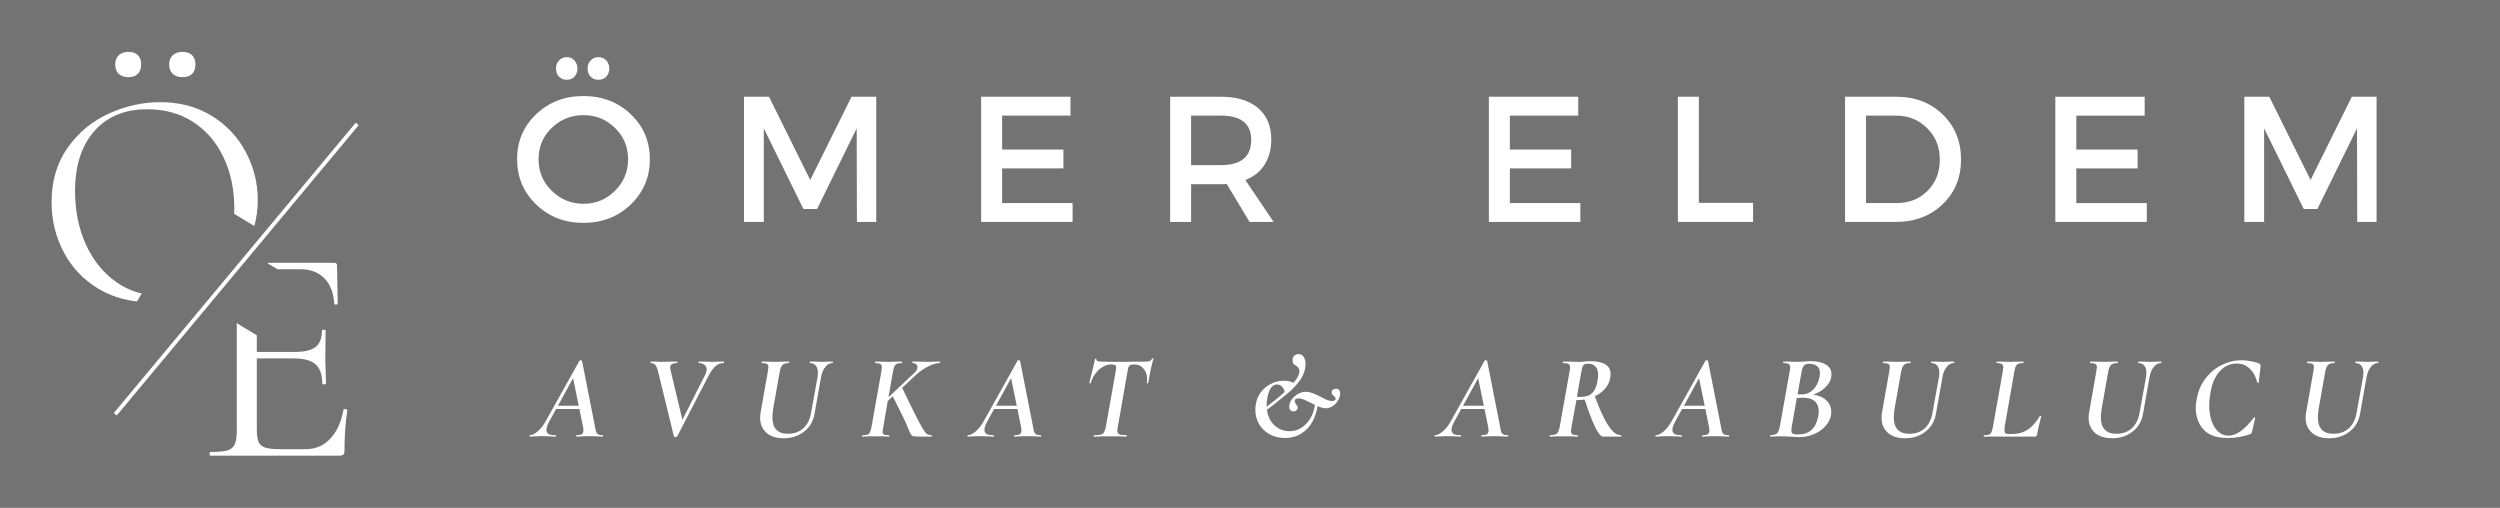 <?xml version="1.0" encoding="UTF-8" standalone="no"?>
<svg
   width="240.75pt"
   height="48.91pt"
   viewBox="0 0 240.75 48.91"
   version="1.1"
   id="svg428"
   sodipodi:docname="omer-eldem-logo.svg"
   inkscape:version="1.2.1 (9c6d41e, 2022-07-14)"
   xmlns:inkscape="http://www.inkscape.org/namespaces/inkscape"
   xmlns:sodipodi="http://sodipodi.sourceforge.net/DTD/sodipodi-0.dtd"
   xmlns:xlink="http://www.w3.org/1999/xlink"
   xmlns="http://www.w3.org/2000/svg"
   xmlns:svg="http://www.w3.org/2000/svg">
  <rect x="0" y="0" width="240.75" height="48.91" fill="#333333" stroke="none"/>
  <sodipodi:namedview
     id="namedview430"
     pagecolor="#ffffff"
     bordercolor="#666666"
     borderopacity="1.0"
     inkscape:showpageshadow="2"
     inkscape:pageopacity="0.0"
     inkscape:pagecheckerboard="0"
     inkscape:deskcolor="#d1d1d1"
     inkscape:document-units="pt"
     showgrid="false"
     inkscape:zoom="2.4973545"
     inkscape:cx="172.38242"
     inkscape:cy="89.694915"
     inkscape:window-width="1229"
     inkscape:window-height="712"
     inkscape:window-x="409"
     inkscape:window-y="143"
     inkscape:window-maximized="0"
     inkscape:current-layer="svg428" />
  <defs
     id="defs278">
    <g
       id="g246">
      <g
         id="glyph-0-0">
        <path
           d="M 0,0 V -8.297 H 5.938 V 0 Z M 2.969,-4.688 4.984,-7.703 H 0.953 Z M 3.328,-4.156 5.344,-1.125 v -6.047 z m -2.375,3.562 h 4.031 L 2.969,-3.609 Z M 0.594,-7.172 V -1.125 l 2.016,-3.031 z m 0,0"
           id="path182" />
      </g>
      <g
         id="glyph-0-1">
        <path
           d="m 3.188,-10.703 c 0.133,-0.145 0.305,-0.219 0.516,-0.219 0.207,0 0.375,0.074 0.5,0.219 0.133,0.137 0.203,0.32 0.203,0.547 0,0.211 -0.07,0.387 -0.203,0.531 -0.125,0.137 -0.293,0.203 -0.5,0.203 -0.211,0 -0.383,-0.066 -0.516,-0.203 -0.137,-0.145 -0.203,-0.32 -0.203,-0.531 0,-0.227 0.066,-0.41 0.203,-0.547 z m 2.094,0 c 0.133,-0.145 0.305,-0.219 0.516,-0.219 0.207,0 0.379,0.074 0.516,0.219 0.133,0.137 0.203,0.32 0.203,0.547 0,0.211 -0.07,0.387 -0.203,0.531 -0.137,0.137 -0.309,0.203 -0.516,0.203 -0.211,0 -0.383,-0.066 -0.516,-0.203 -0.137,-0.145 -0.203,-0.32 -0.203,-0.531 0,-0.227 0.066,-0.41 0.203,-0.547 z m -3.609,3.562 c 0.844,-0.801 1.883,-1.203 3.125,-1.203 1.25,0 2.297,0.402 3.141,1.203 0.844,0.805 1.266,1.797 1.266,2.984 0,1.188 -0.422,2.188 -1.266,3 -0.844,0.812 -1.891,1.219 -3.141,1.219 -1.242,0 -2.281,-0.406 -3.125,-1.219 -0.844,-0.812 -1.266,-1.812 -1.266,-3 0,-1.188 0.422,-2.18 1.266,-2.984 z m 3.141,0.062 c -0.824,0 -1.527,0.281 -2.109,0.844 -0.586,0.562 -0.875,1.258 -0.875,2.078 0,0.824 0.289,1.523 0.875,2.094 C 3.297,-1.488 4,-1.203 4.812,-1.203 c 0.812,0 1.504,-0.285 2.078,-0.859 0.582,-0.57 0.875,-1.27 0.875,-2.094 0,-0.82 -0.293,-1.516 -0.875,-2.078 C 6.316,-6.797 5.625,-7.078 4.812,-7.078 Z m 0,0"
           id="path185" />
      </g>
      <g
         id="glyph-0-2">
        <path
           d="M 9.859,0 H 8.578 L 8.562,-6.203 5.938,-0.859 H 5.031 l -2.625,-5.344 V 0 H 1.094 V -8.297 H 2.75 L 5.484,-2.781 8.219,-8.297 h 1.641 z m 0,0"
           id="path188" />
      </g>
      <g
         id="glyph-0-3">
        <path
           d="m 7.016,-7.047 h -4.531 v 2.25 h 4.062 v 1.25 h -4.062 V -1.25 H 7.156 V 0 h -6.062 v -8.297 h 5.922 z m 0,0"
           id="path191" />
      </g>
      <g
         id="glyph-0-4">
        <path
           d="M 6.359,0 4.844,-2.516 C 4.758,-2.504 4.629,-2.5 4.453,-2.5 H 2.484 V 0 H 1.094 v -8.297 h 3.359 c 1.062,0 1.883,0.25 2.469,0.75 0.582,0.492 0.875,1.184 0.875,2.078 0,0.668 -0.152,1.23 -0.453,1.688 -0.293,0.461 -0.715,0.793 -1.266,1 L 7.953,0 Z m -3.875,-3.766 h 1.969 c 1.344,0 2.016,-0.555 2.016,-1.672 0,-1.07 -0.672,-1.609 -2.016,-1.609 h -1.969 z m 0,0"
           id="path194" />
      </g>
      <g
         id="glyph-0-5">
        <path
           d="m 2.484,-1.266 h 3.594 V 0 H 1.094 v -8.297 h 1.391 z m 0,0"
           id="path197" />
      </g>
      <g
         id="glyph-0-6">
        <path
           d="M 1.094,-8.297 H 4.5 c 1.238,0 2.258,0.391 3.062,1.172 0.812,0.781 1.219,1.777 1.219,2.984 0,1.199 -0.406,2.188 -1.219,2.969 C 6.75,-0.391 5.711,0 4.453,0 H 1.094 Z m 1.391,1.25 V -1.25 H 4.531 c 0.812,0 1.488,-0.27 2.031,-0.812 C 7.102,-2.602 7.375,-3.289 7.375,-4.125 7.375,-4.969 7.094,-5.664 6.531,-6.219 5.977,-6.77 5.289,-7.047 4.469,-7.047 Z m 0,0"
           id="path200" />
      </g>
      <g
         id="glyph-1-0">
        <path
           d="m 5.672,16.609 v -60.406 h 19.156 v 60.406 z m 4.469,-54.422 h 3.938 v 2.297 H 10.094 v 1.938 h 10.016 v -1.938 H 16.125 V -37.812 h 3.984 V -39.75 h -9.969 z m -0.047,12.078 h 10.016 V -27.781 H 16.125 v -4.172 h -6.031 z m 1.984,-2.047 v -2.125 h 2 v 2.125 z m -1.984,5.734 H 14.078 V -19.875 h -3.984 v 2.062 H 16.125 v -4.234 h 3.984 v -2 H 10.094 Z m 8.094,5.562 h -8.094 V -14.438 H 20.109 v -5.984 H 18.188 Z m -4.109,6.812 H 16.125 v -1.438 h 2.062 v 2.891 h -6.109 v -4.828 H 10.094 v 6.828 h 10.016 v -6.828 h -6.031 z M 10.094,4.234 H 20.109 V -2.594 H 10.094 Z m 1.984,-2 v -2.906 H 18.188 v 2.906 z m -1.984,5.375 h 4.219 l -4.219,2.844 V 12.438 h 10.016 v -1.984 h -6.094 L 18.188,7.609 h 1.922 V 5.562 H 10.094 Z m 0,0"
           id="path203" />
      </g>
      <g
         id="glyph-1-1">
        <path
           d="m 18,-43.312 c -0.805,0 -1.438,-0.219 -1.906,-0.656 -0.461,-0.445 -0.688,-1.051 -0.688,-1.812 0,-0.77 0.227,-1.375 0.688,-1.812 0.469,-0.445 1.102,-0.672 1.906,-0.672 0.801,0 1.414,0.215 1.844,0.641 0.426,0.418 0.641,1.031 0.641,1.844 0,0.762 -0.215,1.367 -0.641,1.812 -0.43,0.438 -1.043,0.656 -1.844,0.656 z m 10.578,0 c -0.812,0 -1.453,-0.219 -1.922,-0.656 -0.461,-0.445 -0.688,-1.051 -0.688,-1.812 0,-0.77 0.227,-1.375 0.688,-1.812 0.469,-0.445 1.109,-0.672 1.922,-0.672 0.801,0 1.422,0.215 1.859,0.641 0.445,0.418 0.672,1.031 0.672,1.844 0,0.805 -0.227,1.418 -0.672,1.844 -0.438,0.418 -1.059,0.625 -1.859,0.625 z m -6.469,44.031 c -3.75,0 -7.086,-0.875 -10,-2.625 -2.918,-1.75 -5.172,-4.125 -6.766,-7.125 -1.594,-3 -2.391,-6.27 -2.391,-9.812 0,-4.145 1.047,-7.695 3.141,-10.656 2.094,-2.969 4.781,-5.195 8.062,-6.688 3.289,-1.488 6.645,-2.234 10.062,-2.234 3.832,0 7.195,0.898 10.094,2.688 2.895,1.793 5.117,4.164 6.672,7.109 1.551,2.938 2.328,6.059 2.328,9.359 0,3.668 -0.969,7.031 -2.906,10.094 -1.93,3.055 -4.516,5.465 -7.766,7.234 -3.242,1.773 -6.75,2.656 -10.531,2.656 z m 2.109,-1.266 c 2.738,0 5.207,-0.66 7.406,-1.984 2.195,-1.332 3.926,-3.285 5.188,-5.859 1.27,-2.582 1.906,-5.645 1.906,-9.188 0,-3.781 -0.711,-7.141 -2.125,-10.078 -1.406,-2.945 -3.387,-5.242 -5.938,-6.891 -2.555,-1.656 -5.543,-2.484 -8.969,-2.484 -4.43,0 -7.891,1.434 -10.391,4.297 -2.5,2.855 -3.75,6.777 -3.75,11.766 0,3.793 0.703,7.25 2.109,10.375 1.414,3.117 3.391,5.57 5.922,7.359 2.539,1.793 5.422,2.688 8.641,2.688 z m 0,0"
           id="path206" />
      </g>
      <g
         id="glyph-1-2">
        <path
           d="m 28.688,-9 c 0,-0.082 0.082,-0.125 0.25,-0.125 0.113,0 0.223,0.023 0.328,0.062 0.102,0.043 0.156,0.105 0.156,0.188 -0.367,2.531 -0.547,5.188 -0.547,7.969 0,0.324 -0.074,0.559 -0.219,0.703 C 28.52,-0.066 28.27,0 27.906,0 H 2.594 C 2.52,0 2.484,-0.117 2.484,-0.359 c 0,-0.238 0.035,-0.359 0.109,-0.359 1.531,0 2.645,-0.098 3.344,-0.297 0.707,-0.207 1.191,-0.602 1.453,-1.188 0.27,-0.582 0.406,-1.477 0.406,-2.688 v -27.969 c 0,-1.207 -0.137,-2.094 -0.406,-2.656 -0.262,-0.562 -0.746,-0.953 -1.453,-1.172 -0.699,-0.227 -1.812,-0.344 -3.344,-0.344 -0.074,0 -0.109,-0.117 -0.109,-0.359 0,-0.238 0.035,-0.359 0.109,-0.359 H 26.875 c 0.363,0 0.547,0.184 0.547,0.547 l 0.125,7.422 c 0,0.125 -0.105,0.199 -0.312,0.219 -0.199,0.023 -0.32,-0.031 -0.359,-0.156 -0.117,-2.133 -0.758,-3.797 -1.922,-4.984 -1.168,-1.188 -2.719,-1.781 -4.656,-1.781 h -3.688 c -1.406,0 -2.445,0.109 -3.109,0.328 -0.668,0.219 -1.133,0.605 -1.391,1.156 -0.262,0.543 -0.391,1.355 -0.391,2.438 v 12.266 h 7.375 c 1.926,0 3.301,-0.32 4.125,-0.969 0.832,-0.645 1.25,-1.734 1.25,-3.266 0,-0.07 0.117,-0.109 0.359,-0.109 0.238,0 0.359,0.039 0.359,0.109 L 25.125,-19.625 c 0,1.168 0.02,2.055 0.062,2.656 l 0.062,2.891 c 0,0.086 -0.121,0.125 -0.359,0.125 -0.242,0 -0.359,-0.039 -0.359,-0.125 0,-1.77 -0.438,-3.035 -1.312,-3.797 -0.867,-0.77 -2.305,-1.156 -4.312,-1.156 h -7.188 v 13.891 c 0,1.137 0.117,1.965 0.359,2.484 0.238,0.523 0.68,0.887 1.328,1.094 0.645,0.199 1.656,0.297 3.031,0.297 h 4.828 c 1.926,0 3.535,-0.68 4.828,-2.047 C 27.383,-4.688 28.25,-6.582 28.688,-9 Z m 0,0"
           id="path209" />
      </g>
      <g
         id="glyph-2-0">
        <path
           d="m 0.016,2.188 1.406,-7.953 H 3.688 L 2.281,2.188 Z m 1.688,-6.609 h 1.188 l 0.047,-0.25 H 2.469 l 0.047,-0.312 H 3 l 0.031,-0.25 H 1.859 l -0.047,0.25 h 0.453 l -0.031,0.312 H 1.75 Z m -0.172,1.031 h 1.188 L 2.766,-3.656 H 2.281 L 2.375,-4.203 H 1.656 Z M 1.812,-3.656 1.859,-3.938 H 2.094 l -0.062,0.281 z m -0.469,1.312 h 0.703 l 0.094,-0.562 H 2.625 l 0.047,-0.266 h -1.188 L 1.438,-2.906 h 0.469 l -0.047,0.297 h -0.469 z m -0.078,0.438 h 1.188 l 0.125,-0.781 h -0.219 l -0.094,0.516 H 1.312 Z m -0.188,1.094 h 1.188 l 0.156,-0.906 H 1.703 L 1.625,-1.266 H 1.859 L 1.906,-1.469 h 0.234 l -0.062,0.391 H 1.359 L 1.469,-1.719 h -0.25 z m -0.25,1.375 h 1.188 l 0.156,-0.906 h -1.188 z m 0.281,-0.266 0.062,-0.391 H 1.906 L 1.828,0.297 Z m -0.469,1.344 h 1.188 L 1.875,1.375 H 1.141 L 1.703,1 H 1.938 L 1.984,0.734 h -1.188 L 0.75,1 h 0.5 L 0.688,1.375 Z m 0,0"
           id="path212" />
      </g>
      <g
         id="glyph-2-1">
        <path
           d="m 4.562,-0.094 c 0.02,0 0.031,0.016 0.031,0.047 C 4.594,-0.016 4.582,0 4.562,0 4.477,0 4.344,-0.004 4.156,-0.016 3.957,-0.023 3.797,-0.031 3.672,-0.031 3.555,-0.031 3.406,-0.023 3.219,-0.016 3.039,-0.004 2.91,0 2.828,0 2.805,0 2.797,-0.016 2.797,-0.047 c 0,-0.031 0.008,-0.047 0.031,-0.047 0.156,0 0.27,-0.02 0.344,-0.062 0.07,-0.051 0.109,-0.133 0.109,-0.25 C 3.281,-0.5 3.27,-0.586 3.25,-0.672 L 3.016,-1.828 H 1.469 l -0.438,0.797 c -0.137,0.25 -0.203,0.445 -0.203,0.578 0,0.125 0.047,0.219 0.141,0.281 0.102,0.055 0.258,0.078 0.469,0.078 0.02,0 0.031,0.016 0.031,0.047 C 1.469,-0.016 1.457,0 1.438,0 1.363,0 1.227,-0.004 1.031,-0.016 c -0.25,-0.008 -0.438,-0.016 -0.562,-0.016 -0.117,0 -0.246,0.008 -0.391,0.016 C -0.078,-0.004 -0.191,0 -0.266,0 c -0.02,0 -0.031,-0.016 -0.031,-0.047 0,-0.031 0.012,-0.047 0.031,-0.047 0.148,0 0.316,-0.082 0.516,-0.25 0.207,-0.176 0.395,-0.422 0.562,-0.734 l 2.219,-3.969 C 3.039,-5.055 3.066,-5.062 3.109,-5.062 c 0.008,0 0.02,0.008 0.031,0.016 0.02,0 0.035,0.008 0.047,0.016 l 0.859,4.359 c 0.031,0.18 0.055,0.305 0.078,0.375 0.031,0.062 0.078,0.117 0.141,0.156 0.062,0.031 0.16,0.047 0.297,0.047 z M 1.594,-2.047 h 1.375 L 2.594,-3.875 Z m 0,0"
           id="path215" />
      </g>
      <g
         id="glyph-2-2">
        <path
           d="m 5.375,-4.969 c 0.02,0 0.031,0.016 0.031,0.047 0,0.031 -0.012,0.047 -0.031,0.047 -0.188,0 -0.355,0.059 -0.5,0.172 C 4.727,-4.598 4.562,-4.375 4.375,-4.031 L 2.297,-0.016 C 2.273,0.016 2.238,0.031 2.188,0.031 2.125,0.031 2.086,0.016 2.078,-0.016 L 1.031,-4.312 C 0.977,-4.52 0.914,-4.664 0.844,-4.75 0.781,-4.832 0.68,-4.875 0.547,-4.875 c -0.012,0 -0.016,-0.016 -0.016,-0.047 0,-0.031 0.004,-0.047 0.016,-0.047 H 0.938 c 0.164,0.012 0.285,0.016 0.359,0.016 0.188,0 0.398,-0.004 0.641,-0.016 h 0.359 c 0.008,0 0.016,0.016 0.016,0.047 0,0.031 -0.008,0.047 -0.016,0.047 -0.156,0 -0.277,0.027 -0.359,0.078 -0.074,0.043 -0.109,0.121 -0.109,0.234 0,0.055 0.008,0.109 0.031,0.172 l 0.781,3.281 1.484,-2.938 c 0.082,-0.156 0.125,-0.289 0.125,-0.406 0,-0.133 -0.055,-0.238 -0.156,-0.312 C 4,-4.836 3.875,-4.875 3.719,-4.875 c -0.012,0 -0.016,-0.016 -0.016,-0.047 0,-0.031 0.004,-0.047 0.016,-0.047 h 0.375 c 0.195,0.012 0.391,0.016 0.578,0.016 0.094,0 0.211,-0.004 0.359,-0.016 z m 0,0"
           id="path218" />
      </g>
      <g
         id="glyph-2-3">
        <path
           d="M 4.453,-3.984 C 4.461,-4.078 4.469,-4.164 4.469,-4.25 4.469,-4.445 4.422,-4.598 4.328,-4.703 4.242,-4.816 4.113,-4.875 3.938,-4.875 c -0.012,0 -0.016,-0.016 -0.016,-0.047 0,-0.031 0.004,-0.047 0.016,-0.047 h 0.359 c 0.176,0.012 0.316,0.016 0.422,0.016 0.113,0 0.254,-0.004 0.422,-0.016 H 5.438 c 0.02,0 0.031,0.016 0.031,0.047 0,0.031 -0.012,0.047 -0.031,0.047 -0.188,0 -0.352,0.09 -0.484,0.266 -0.137,0.168 -0.23,0.398 -0.281,0.688 L 4.25,-1.531 c -0.086,0.512 -0.32,0.914 -0.703,1.203 -0.375,0.293 -0.824,0.438 -1.344,0.438 -0.48,0 -0.859,-0.117 -1.141,-0.359 -0.281,-0.25 -0.422,-0.582 -0.422,-1 0,-0.125 0.008,-0.238 0.031,-0.344 l 0.484,-2.75 C 1.176,-4.488 1.188,-4.578 1.188,-4.609 1.188,-4.711 1.156,-4.781 1.094,-4.812 1.031,-4.852 0.914,-4.875 0.75,-4.875 c -0.012,0 -0.016,-0.016 -0.016,-0.047 0,-0.031 0.004,-0.047 0.016,-0.047 h 0.391 c 0.207,0.012 0.375,0.016 0.5,0.016 0.156,0 0.348,-0.004 0.578,-0.016 H 2.562 c 0.008,0 0.016,0.016 0.016,0.047 0,0.031 -0.008,0.047 -0.016,0.047 -0.211,0 -0.355,0.043 -0.438,0.125 -0.086,0.086 -0.148,0.242 -0.188,0.469 L 1.5,-1.828 c -0.031,0.199 -0.047,0.383 -0.047,0.547 0,0.375 0.086,0.652 0.266,0.828 0.176,0.18 0.43,0.266 0.766,0.266 0.406,0 0.742,-0.117 1.016,-0.359 0.27,-0.25 0.441,-0.594 0.516,-1.031 z m 0,0"
           id="path221" />
      </g>
      <g
         id="glyph-2-4">
        <path
           d="M 5.234,-4.969 C 5.242,-4.969 5.25,-4.953 5.25,-4.922 5.25,-4.891 5.242,-4.875 5.234,-4.875 5.023,-4.875 4.781,-4.805 4.5,-4.672 4.219,-4.535 3.945,-4.352 3.688,-4.125 L 2.734,-3.234 3.469,-1.719 c 0.27,0.531 0.461,0.902 0.578,1.109 0.125,0.211 0.227,0.352 0.312,0.422 0.082,0.062 0.191,0.094 0.328,0.094 0.008,0 0.016,0.016 0.016,0.047 C 4.703,-0.016 4.695,0 4.688,0 h -0.75 C 3.656,0 3.477,-0.016 3.406,-0.047 c -0.062,-0.031 -0.152,-0.188 -0.266,-0.469 -0.105,-0.281 -0.215,-0.531 -0.328,-0.75 l -0.703,-1.406 -0.328,0.312 -0.297,1.719 C 1.453,-0.453 1.438,-0.344 1.438,-0.312 c 0,0.086 0.023,0.141 0.078,0.172 0.062,0.031 0.18,0.047 0.359,0.047 0.008,0 0.016,0.016 0.016,0.047 C 1.891,-0.016 1.883,0 1.875,0 1.707,0 1.586,-0.004 1.516,-0.016 H 0.469 C 0.375,-0.004 0.254,0 0.109,0 0.086,0 0.078,-0.016 0.078,-0.047 c 0,-0.031 0.008,-0.047 0.031,-0.047 0.145,0 0.254,-0.008 0.328,-0.031 0.07,-0.031 0.125,-0.082 0.156,-0.156 0.039,-0.07 0.078,-0.191 0.109,-0.359 l 0.656,-3.688 c 0.02,-0.133 0.031,-0.223 0.031,-0.266 0,-0.102 -0.039,-0.176 -0.109,-0.219 C 1.219,-4.852 1.109,-4.875 0.953,-4.875 0.941,-4.875 0.938,-4.891 0.938,-4.922 c 0,-0.031 0.004,-0.047 0.016,-0.047 H 1.312 c 0.207,0.012 0.379,0.016 0.516,0.016 0.125,0 0.297,-0.004 0.516,-0.016 h 0.375 c 0.008,0 0.016,0.016 0.016,0.047 0,0.031 -0.008,0.047 -0.016,0.047 -0.148,0 -0.258,0.016 -0.328,0.047 C 2.316,-4.797 2.258,-4.738 2.219,-4.656 2.188,-4.582 2.156,-4.469 2.125,-4.312 l -0.297,1.703 1.656,-1.562 C 3.578,-4.242 3.645,-4.316 3.688,-4.391 3.727,-4.473 3.75,-4.551 3.75,-4.625 3.75,-4.695 3.719,-4.754 3.656,-4.797 3.602,-4.848 3.523,-4.875 3.422,-4.875 c -0.012,0 -0.016,-0.016 -0.016,-0.047 0,-0.031 0.004,-0.047 0.016,-0.047 H 3.812 c 0.27,0.012 0.484,0.016 0.641,0.016 0.156,0 0.328,-0.004 0.516,-0.016 z m 0,0"
           id="path224" />
      </g>
      <g
         id="glyph-2-5">
        <path
           d="M 0.906,0 C 0.883,0 0.875,-0.016 0.875,-0.047 c 0,-0.031 0.008,-0.047 0.031,-0.047 0.188,0 0.328,-0.008 0.422,-0.031 0.102,-0.031 0.176,-0.082 0.219,-0.156 0.051,-0.082 0.094,-0.203 0.125,-0.359 l 0.656,-3.688 c 0.02,-0.125 0.031,-0.203 0.031,-0.234 0,-0.082 -0.023,-0.141 -0.062,-0.172 C 2.254,-4.766 2.18,-4.781 2.078,-4.781 h -0.094 c -0.168,0 -0.344,0.059 -0.531,0.172 -0.18,0.105 -0.34,0.258 -0.484,0.453 -0.137,0.188 -0.234,0.391 -0.297,0.609 -0.012,0.023 -0.031,0.027 -0.062,0.016 -0.023,-0.008 -0.031,-0.02 -0.031,-0.031 0.039,-0.156 0.102,-0.41 0.188,-0.766 0.094,-0.352 0.156,-0.625 0.188,-0.812 0.008,-0.02 0.031,-0.023 0.062,-0.016 0.031,0 0.039,0.008 0.031,0.016 -0.012,0.117 0.094,0.172 0.312,0.172 0.395,0.012 0.879,0.016 1.453,0.016 0.27,0 0.57,-0.004 0.906,-0.016 h 0.5 C 4.375,-4.969 4.488,-4.977 4.562,-5 4.645,-5.031 4.703,-5.086 4.734,-5.172 4.742,-5.18 4.758,-5.188 4.781,-5.188 c 0.031,0 0.047,0.012 0.047,0.031 -0.055,0.168 -0.121,0.445 -0.203,0.828 -0.074,0.375 -0.121,0.633 -0.141,0.766 0,0.023 -0.023,0.031 -0.062,0.031 -0.031,-0.008 -0.043,-0.023 -0.031,-0.047 0.008,-0.082 0.016,-0.164 0.016,-0.25 C 4.406,-4.098 4.328,-4.32 4.172,-4.5 4.023,-4.688 3.832,-4.781 3.594,-4.781 H 3.5 c -0.137,0 -0.23,0.031 -0.281,0.094 -0.043,0.055 -0.078,0.18 -0.109,0.375 L 2.469,-0.641 c -0.023,0.125 -0.031,0.211 -0.031,0.25 0,0.117 0.039,0.195 0.125,0.234 0.094,0.043 0.254,0.062 0.484,0.062 0.008,0 0.016,0.016 0.016,0.047 C 3.062,-0.016 3.055,0 3.047,0 2.867,0 2.723,-0.004 2.609,-0.016 h -1.25 C 1.242,-0.004 1.094,0 0.906,0 Z m 0,0"
           id="path227" />
      </g>
      <g
         id="glyph-2-6" />
      <g
         id="glyph-2-7">
        <path
           d="m 5.906,-3.172 c 0.176,0 0.266,0.105 0.266,0.312 0,0.148 -0.047,0.297 -0.141,0.453 C 5.945,-2.25 5.828,-2.117 5.672,-2.016 5.523,-1.922 5.367,-1.875 5.203,-1.875 c -0.125,0 -0.305,-0.047 -0.531,-0.141 -0.117,0.68 -0.367,1.199 -0.75,1.562 -0.387,0.367 -0.855,0.547 -1.406,0.547 -0.387,0 -0.73,-0.086 -1.031,-0.25 C 1.18,-0.332 0.945,-0.562 0.781,-0.844 0.625,-1.133 0.547,-1.453 0.547,-1.797 0.547,-1.93 0.562,-2.07 0.594,-2.219 0.645,-2.5 0.758,-2.75 0.938,-2.969 1.113,-3.195 1.332,-3.375 1.594,-3.5 c 0.258,-0.133 0.535,-0.203 0.828,-0.203 0.258,0 0.477,0.047 0.656,0.141 0.258,-0.301 0.391,-0.555 0.391,-0.766 0,-0.102 -0.023,-0.176 -0.062,-0.219 C 3.375,-4.598 3.32,-4.648 3.25,-4.703 3.164,-4.742 3.102,-4.789 3.062,-4.844 3.031,-4.895 3.016,-4.969 3.016,-5.062 c 0,-0.125 0.035,-0.223 0.109,-0.297 0.07,-0.07 0.164,-0.109 0.281,-0.109 0.156,0 0.27,0.062 0.344,0.188 0.082,0.117 0.125,0.273 0.125,0.469 0,0.336 -0.102,0.656 -0.297,0.969 C 3.379,-3.539 3.133,-3.258 2.844,-3 c -0.293,0.25 -0.688,0.574 -1.188,0.969 l -0.344,0.25 c 0.062,0.438 0.234,0.789 0.516,1.047 0.281,0.25 0.609,0.375 0.984,0.375 0.27,0 0.52,-0.066 0.75,-0.203 C 3.801,-0.707 4.004,-0.91 4.172,-1.172 4.336,-1.43 4.445,-1.738 4.5,-2.094 4.477,-2.102 4.41,-2.141 4.297,-2.203 4.066,-2.316 3.891,-2.398 3.766,-2.453 3.648,-2.504 3.531,-2.531 3.406,-2.531 c -0.086,0 -0.148,0.016 -0.188,0.047 -0.043,0.031 -0.062,0.074 -0.062,0.125 0,0.062 0.031,0.137 0.094,0.219 0.07,0.086 0.109,0.156 0.109,0.219 0,0.062 -0.027,0.121 -0.078,0.172 C 3.238,-1.695 3.172,-1.672 3.078,-1.672 3.004,-1.672 2.938,-1.695 2.875,-1.75 2.82,-1.801 2.797,-1.879 2.797,-1.984 c 0,-0.156 0.051,-0.312 0.156,-0.469 0.113,-0.156 0.254,-0.281 0.422,-0.375 0.176,-0.094 0.348,-0.141 0.516,-0.141 0.145,0 0.285,0.027 0.422,0.078 0.145,0.055 0.332,0.137 0.562,0.25 0.176,0.094 0.32,0.168 0.438,0.219 0.113,0.043 0.219,0.062 0.312,0.062 0.07,0 0.129,-0.008 0.172,-0.031 0.051,-0.031 0.078,-0.07 0.078,-0.125 0,-0.031 -0.039,-0.082 -0.109,-0.156 -0.055,-0.051 -0.094,-0.094 -0.125,-0.125 -0.023,-0.039 -0.031,-0.086 -0.031,-0.141 0,-0.07 0.023,-0.129 0.078,-0.172 0.051,-0.039 0.125,-0.062 0.219,-0.062 z M 1.328,-2.469 c -0.031,0.18 -0.043,0.344 -0.031,0.5 0.102,-0.082 0.156,-0.125 0.156,-0.125 C 1.922,-2.457 2.27,-2.75 2.5,-2.969 2.395,-3.289 2.223,-3.453 1.984,-3.453 c -0.18,0 -0.324,0.094 -0.438,0.281 -0.105,0.18 -0.18,0.414 -0.219,0.703 z m 0,0"
           id="path231" />
      </g>
      <g
         id="glyph-2-8">
        <path
           d="m 4.859,-0.094 c 0.02,0 0.031,0.016 0.031,0.047 C 4.891,-0.016 4.879,0 4.859,0 H 3.656 C 3.582,0 3.484,-0.082 3.359,-0.25 c -0.117,-0.176 -0.25,-0.445 -0.406,-0.812 -0.156,-0.375 -0.324,-0.836 -0.5,-1.391 -0.168,0.023 -0.324,0.031 -0.469,0.031 H 1.906 l -0.328,1.781 c -0.023,0.148 -0.031,0.234 -0.031,0.266 0,0.117 0.031,0.195 0.094,0.234 0.062,0.031 0.176,0.047 0.344,0.047 0.02,0 0.031,0.016 0.031,0.047 C 2.016,-0.016 2.008,0 2,0 1.832,0 1.703,-0.004 1.609,-0.016 H 0.531 C 0.438,-0.004 0.312,0 0.156,0 0.133,0 0.125,-0.016 0.125,-0.047 c 0,-0.031 0.008,-0.047 0.031,-0.047 0.156,0 0.27,-0.016 0.344,-0.047 0.082,-0.031 0.145,-0.082 0.188,-0.156 0.039,-0.07 0.078,-0.188 0.109,-0.344 l 0.656,-3.688 c 0.02,-0.102 0.031,-0.191 0.031,-0.266 0,-0.113 -0.039,-0.188 -0.109,-0.219 C 1.312,-4.852 1.195,-4.875 1.031,-4.875 1.008,-4.875 1,-4.891 1,-4.922 1,-4.953 1.008,-4.969 1.031,-4.969 h 0.391 c 0.207,0.012 0.379,0.016 0.516,0.016 0.094,0 0.176,0 0.25,0 C 2.27,-4.961 2.336,-4.969 2.391,-4.969 2.547,-4.988 2.68,-5 2.797,-5 c 0.914,0 1.375,0.289 1.375,0.859 0,0.324 -0.102,0.617 -0.297,0.875 -0.188,0.25 -0.438,0.449 -0.75,0.594 0.238,0.648 0.457,1.156 0.656,1.531 0.195,0.367 0.379,0.633 0.547,0.797 0.164,0.168 0.344,0.25 0.531,0.25 z M 1.938,-2.656 c 0.07,0.023 0.141,0.031 0.203,0.031 0.352,0 0.617,-0.082 0.797,-0.25 0.188,-0.176 0.312,-0.461 0.375,-0.859 0.02,-0.113 0.031,-0.234 0.031,-0.359 0,-0.25 -0.059,-0.43 -0.172,-0.547 -0.117,-0.125 -0.266,-0.188 -0.453,-0.188 -0.125,0 -0.215,0.012 -0.266,0.031 -0.055,0.023 -0.094,0.062 -0.125,0.125 -0.031,0.062 -0.062,0.184 -0.094,0.359 z m 0,0"
           id="path234" />
      </g>
      <g
         id="glyph-2-9">
        <path
           d="m 2.969,-2.781 c 0.375,0.055 0.664,0.184 0.875,0.391 0.207,0.199 0.312,0.449 0.312,0.75 0,0.074 -0.008,0.156 -0.016,0.25 -0.055,0.262 -0.184,0.5 -0.391,0.719 C 3.551,-0.453 3.301,-0.281 3,-0.156 2.707,-0.031 2.395,0.031 2.062,0.031 1.926,0.031 1.77,0.023 1.594,0.016 1.52,0.004 1.438,0 1.344,0 1.25,-0.008 1.148,-0.016 1.047,-0.016 H 0.5 C 0.406,-0.004 0.281,0 0.125,0 0.113,0 0.109,-0.016 0.109,-0.047 c 0,-0.031 0.004,-0.047 0.016,-0.047 0.195,0 0.336,-0.035 0.422,-0.109 C 0.641,-0.285 0.707,-0.441 0.75,-0.672 L 1.406,-4.344 C 1.426,-4.445 1.438,-4.523 1.438,-4.578 1.438,-4.703 1.398,-4.781 1.328,-4.812 1.266,-4.852 1.156,-4.875 1,-4.875 c -0.023,0 -0.031,-0.008 -0.031,-0.031 0,-0.02 0,-0.035 0,-0.047 C 0.977,-4.961 0.988,-4.969 1,-4.969 h 0.375 c 0.207,0.012 0.379,0.016 0.516,0.016 0.133,0 0.273,-0.004 0.422,-0.016 0.051,-0.008 0.125,-0.016 0.219,-0.016 C 2.625,-4.992 2.707,-5 2.781,-5 c 0.445,0 0.789,0.078 1.031,0.234 0.238,0.148 0.359,0.355 0.359,0.625 0,0.062 -0.008,0.137 -0.016,0.219 -0.055,0.242 -0.184,0.461 -0.391,0.656 C 3.566,-3.066 3.301,-2.906 2.969,-2.781 Z M 2.672,-4.828 c -0.148,0 -0.258,0.043 -0.328,0.125 -0.074,0.086 -0.125,0.227 -0.156,0.422 l -0.266,1.484 h 0.281 c 0.289,0 0.539,-0.102 0.75,-0.312 C 3.172,-3.328 3.312,-3.602 3.375,-3.938 3.395,-4.031 3.406,-4.125 3.406,-4.219 c 0,-0.207 -0.062,-0.359 -0.188,-0.453 -0.125,-0.102 -0.309,-0.156 -0.547,-0.156 z m 0.609,3.531 C 3.312,-1.43 3.328,-1.555 3.328,-1.672 3.328,-1.961 3.238,-2.188 3.062,-2.344 2.895,-2.5 2.629,-2.578 2.266,-2.578 c -0.148,0 -0.277,0.008 -0.391,0.016 l -0.344,1.953 c -0.012,0.074 -0.016,0.141 -0.016,0.203 0,0.094 0.023,0.164 0.078,0.203 0.062,0.043 0.176,0.062 0.344,0.062 0.383,0 0.688,-0.098 0.906,-0.297 0.219,-0.195 0.363,-0.484 0.438,-0.859 z m 0,0"
           id="path237" />
      </g>
      <g
         id="glyph-2-10">
        <path
           d="M 0.109,0 C 0.098,0 0.094,-0.016 0.094,-0.047 c 0,-0.031 0.004,-0.047 0.016,-0.047 0.145,0 0.254,-0.008 0.328,-0.031 0.07,-0.031 0.125,-0.082 0.156,-0.156 0.039,-0.07 0.078,-0.191 0.109,-0.359 l 0.656,-3.688 c 0.02,-0.133 0.031,-0.223 0.031,-0.266 0,-0.102 -0.039,-0.176 -0.109,-0.219 C 1.219,-4.852 1.109,-4.875 0.953,-4.875 0.941,-4.875 0.938,-4.891 0.938,-4.922 c 0,-0.031 0.004,-0.047 0.016,-0.047 H 1.312 c 0.207,0.012 0.379,0.016 0.516,0.016 0.125,0 0.297,-0.004 0.516,-0.016 h 0.375 c 0.008,0 0.016,0.016 0.016,0.047 0,0.031 -0.008,0.047 -0.016,0.047 -0.148,0 -0.258,0.016 -0.328,0.047 -0.074,0.031 -0.133,0.086 -0.172,0.156 C 2.188,-4.598 2.156,-4.477 2.125,-4.312 l -0.641,3.641 c -0.012,0.094 -0.016,0.18 -0.016,0.25 0,0.105 0.02,0.172 0.062,0.203 0.039,0.031 0.125,0.047 0.25,0.047 h 0.203 c 0.383,0 0.723,-0.094 1.016,-0.281 0.301,-0.195 0.57,-0.5 0.812,-0.906 C 3.82,-1.367 3.832,-1.375 3.844,-1.375 c 0.039,0 0.062,0.012 0.062,0.031 C 3.77,-0.844 3.676,-0.438 3.625,-0.125 3.613,-0.082 3.598,-0.051 3.578,-0.031 3.566,-0.008 3.539,0 3.5,0 Z m 0,0"
           id="path240" />
      </g>
      <g
         id="glyph-2-11">
        <path
           d="m 2.547,0.094 c -0.742,0 -1.281,-0.191 -1.625,-0.578 -0.336,-0.383 -0.5,-0.863 -0.5,-1.438 0,-0.164 0.02,-0.352 0.062,-0.562 0.094,-0.531 0.289,-0.988 0.594,-1.375 C 1.379,-4.254 1.738,-4.551 2.156,-4.75 c 0.426,-0.207 0.863,-0.312 1.312,-0.312 0.207,0 0.426,0.027 0.656,0.078 0.227,0.043 0.406,0.094 0.531,0.156 0.031,0.023 0.047,0.043 0.047,0.062 0.008,0.023 0.016,0.062 0.016,0.125 l -0.125,1.062 c 0,0.012 -0.016,0.016 -0.047,0.016 C 4.523,-3.562 4.508,-3.566 4.5,-3.578 4.406,-3.973 4.238,-4.281 4,-4.5 3.77,-4.727 3.484,-4.844 3.141,-4.844 c -0.461,0 -0.852,0.188 -1.172,0.562 -0.312,0.367 -0.512,0.875 -0.594,1.531 -0.043,0.219 -0.062,0.438 -0.062,0.656 0,0.387 0.051,0.734 0.156,1.047 0.102,0.305 0.25,0.543 0.438,0.719 0.195,0.18 0.426,0.266 0.688,0.266 0.258,0 0.523,-0.098 0.797,-0.297 0.281,-0.195 0.578,-0.5 0.891,-0.906 0,-0.008 0.008,-0.016 0.031,-0.016 0.008,0 0.02,0.008 0.031,0.016 0.02,0 0.023,0.008 0.016,0.016 L 4.156,-0.328 c -0.023,0.062 -0.043,0.105 -0.062,0.125 -0.012,0.023 -0.039,0.039 -0.078,0.047 -0.48,0.164 -0.969,0.25 -1.469,0.25 z m 0,0"
           id="path243" />
      </g>
    </g>
    <clipPath
       id="clip-0">
      <path
         clip-rule="nonzero"
         d="M 0,0 H 240.75 V 141.75 H 0 Z m 0,0"
         id="path248" />
    </clipPath>
    <clipPath
       id="clip-1">
      <path
         clip-rule="nonzero"
         d="m 103,47 h 31 v 41 h -31 z m 0,0"
         id="path251" />
    </clipPath>
    <clipPath
       id="clip-2">
      <path
         clip-rule="nonzero"
         d="m 124.234,47.703 9.078,5.48 -20.512,33.988 -9.078,-5.477 z m 0,0"
         id="path254" />
    </clipPath>
    <clipPath
       id="clip-3">
      <path
         clip-rule="nonzero"
         d="m 124.234,47.703 9.078,5.48 -20.512,33.988 -9.078,-5.477 z m 0,0"
         id="path257" />
    </clipPath>
    <clipPath
       id="clip-4">
      <path
         clip-rule="nonzero"
         d="m 104,53 h 21 v 21 h -21 z m 0,0"
         id="path260" />
    </clipPath>
    <clipPath
       id="clip-5">
      <path
         clip-rule="nonzero"
         d="m 112.277,53.117 12.367,7.465 -7.605,12.605 -12.367,-7.465 z m 0,0"
         id="path263" />
    </clipPath>
    <clipPath
       id="clip-6">
      <path
         clip-rule="nonzero"
         d="m 112.277,53.117 12.367,7.465 -7.605,12.605 -12.367,-7.465 z m 0,0"
         id="path266" />
    </clipPath>
    <clipPath
       id="clip-7">
      <path
         clip-rule="nonzero"
         d="m 119,54 h 20 v 20 h -20 z m 0,0"
         id="path269" />
    </clipPath>
    <clipPath
       id="clip-8">
      <path
         clip-rule="nonzero"
         d="m 125.934,54.465 12.367,7.465 -6.793,11.258 -12.371,-7.465 z m 0,0"
         id="path272" />
    </clipPath>
    <clipPath
       id="clip-9">
      <path
         clip-rule="nonzero"
         d="m 125.934,54.465 12.367,7.465 -6.793,11.258 -12.371,-7.465 z m 0,0"
         id="path275" />
    </clipPath>
  </defs>
  <g
     clip-path="url(#clip-0)"
     id="g284"
     transform="scale(1,0.345)">
    <path
       fill-rule="nonzero"
       fill="#ffffff"
       fill-opacity="1"
       d="M 0,0 H 240.75 V 141.75 H 0 Z m 0,0"
       id="path280" />
    <path
       fill-rule="nonzero"
       fill="#737373"
       fill-opacity="1"
       d="M 0,0 H 240.75 V 141.75 H 0 Z m 0,0"
       id="path282" />
  </g>
  <g
     fill="#ffffff"
     fill-opacity="1"
     id="g380">
    <use
       xlink:href="#glyph-2-6"
       x="102.626"
       y="129.144"
       id="use378" />
  </g>
  <g
     fill="#ffffff"
     fill-opacity="1"
     id="g388">
    <use
       xlink:href="#glyph-2-6"
       x="115.347"
       y="129.144"
       id="use386" />
  </g>
  <g
     id="g954"
     transform="translate(-8.711,-10.822)">
    <g
       id="g883"
       transform="matrix(1.453,0,0,1.453,-26.485,-134.78)">
      <g
         fill="#ffffff"
         fill-opacity="1"
         id="g288">
        <use
           xlink:href="#glyph-0-1"
           x="58.087"
           y="114.917"
           id="use286" />
      </g>
      <g
         fill="#ffffff"
         fill-opacity="1"
         id="g292">
        <use
           xlink:href="#glyph-0-2"
           x="72.439"
           y="114.917"
           id="use290" />
      </g>
      <g
         fill="#ffffff"
         fill-opacity="1"
         id="g296">
        <use
           xlink:href="#glyph-0-3"
           x="88.155"
           y="114.917"
           id="use294" />
      </g>
      <g
         fill="#ffffff"
         fill-opacity="1"
         id="g300">
        <use
           xlink:href="#glyph-0-4"
           x="100.681"
           y="114.917"
           id="use298" />
      </g>
      <g
         fill="#ffffff"
         fill-opacity="1"
         id="g304">
        <use
           xlink:href="#glyph-0-3"
           x="121.807"
           y="114.917"
           id="use302" />
      </g>
      <g
         fill="#ffffff"
         fill-opacity="1"
         id="g308">
        <use
           xlink:href="#glyph-0-5"
           x="134.333"
           y="114.917"
           id="use306" />
      </g>
      <g
         fill="#ffffff"
         fill-opacity="1"
         id="g312">
        <use
           xlink:href="#glyph-0-6"
           x="145.412"
           y="114.917"
           id="use310" />
      </g>
      <g
         fill="#ffffff"
         fill-opacity="1"
         id="g316">
        <use
           xlink:href="#glyph-0-3"
           x="159.349"
           y="114.917"
           id="use314" />
      </g>
      <g
         fill="#ffffff"
         fill-opacity="1"
         id="g320">
        <use
           xlink:href="#glyph-0-2"
           x="171.875"
           y="114.917"
           id="use318" />
      </g>
      <g
         fill="#ffffff"
         fill-opacity="1"
         id="g356">
        <use
           xlink:href="#glyph-2-1"
           x="59.609"
           y="129.144"
           id="use354" />
      </g>
      <g
         fill="#ffffff"
         fill-opacity="1"
         id="g360">
        <use
           xlink:href="#glyph-2-2"
           x="66.809"
           y="129.144"
           id="use358" />
      </g>
      <g
         fill="#ffffff"
         fill-opacity="1"
         id="g364">
        <use
           xlink:href="#glyph-2-3"
           x="73.962"
           y="129.144"
           id="use362" />
      </g>
      <g
         fill="#ffffff"
         fill-opacity="1"
         id="g368">
        <use
           xlink:href="#glyph-2-4"
           x="81.281"
           y="129.144"
           id="use366" />
      </g>
      <g
         fill="#ffffff"
         fill-opacity="1"
         id="g372">
        <use
           xlink:href="#glyph-2-1"
           x="88.64"
           y="129.144"
           id="use370" />
      </g>
      <g
         fill="#ffffff"
         fill-opacity="1"
         id="g376">
        <use
           xlink:href="#glyph-2-5"
           x="95.84"
           y="129.144"
           id="use374" />
      </g>
      <g
         fill="#ffffff"
         fill-opacity="1"
         id="g384">
        <use
           xlink:href="#glyph-2-7"
           x="106.875"
           y="129.144"
           id="use382" />
      </g>
      <g
         fill="#ffffff"
         fill-opacity="1"
         id="g392">
        <use
           xlink:href="#glyph-2-1"
           x="119.597"
           y="129.144"
           id="use390" />
      </g>
      <g
         fill="#ffffff"
         fill-opacity="1"
         id="g396">
        <use
           xlink:href="#glyph-2-8"
           x="126.797"
           y="129.144"
           id="use394" />
      </g>
      <g
         fill="#ffffff"
         fill-opacity="1"
         id="g400">
        <use
           xlink:href="#glyph-2-1"
           x="134.235"
           y="129.144"
           id="use398" />
      </g>
      <g
         fill="#ffffff"
         fill-opacity="1"
         id="g404">
        <use
           xlink:href="#glyph-2-9"
           x="141.435"
           y="129.144"
           id="use402" />
      </g>
      <g
         fill="#ffffff"
         fill-opacity="1"
         id="g408">
        <use
           xlink:href="#glyph-2-3"
           x="148.285"
           y="129.144"
           id="use406" />
      </g>
      <g
         fill="#ffffff"
         fill-opacity="1"
         id="g412">
        <use
           xlink:href="#glyph-2-10"
           x="155.604"
           y="129.144"
           id="use410" />
      </g>
      <g
         fill="#ffffff"
         fill-opacity="1"
         id="g416">
        <use
           xlink:href="#glyph-2-3"
           x="162.009"
           y="129.144"
           id="use414" />
      </g>
      <g
         fill="#ffffff"
         fill-opacity="1"
         id="g420">
        <use
           xlink:href="#glyph-2-11"
           x="169.328"
           y="129.144"
           id="use418" />
      </g>
      <g
         fill="#ffffff"
         fill-opacity="1"
         id="g424">
        <use
           xlink:href="#glyph-2-3"
           x="176.393"
           y="129.144"
           id="use422" />
      </g>
    </g>
    <g
       id="g831"
       transform="matrix(0.492,0,0,0.492,-29.858,7.947)">
      <g
         fill="#ffffff"
         fill-opacity="1"
         id="g324">
        <use
           xlink:href="#glyph-1-1"
           x="85.537"
           y="64.259"
           id="use322" />
      </g>
      <g
         fill="#ffffff"
         fill-opacity="1"
         id="g328">
        <use
           xlink:href="#glyph-1-2"
           x="116.941"
           y="95.029"
           id="use326" />
      </g>
      <g
         clip-path="url(#clip-1)"
         id="g336">
        <g
           clip-path="url(#clip-2)"
           id="g334">
          <g
             clip-path="url(#clip-3)"
             id="g332">
            <path
               fill-rule="nonzero"
               fill="#737373"
               fill-opacity="1"
               d="m 124.234,47.703 9.078,5.48 -20.512,33.988 -9.078,-5.477 z m 0,0"
               id="path330" />
          </g>
        </g>
      </g>
      <g
         clip-path="url(#clip-4)"
         id="g344">
        <g
           clip-path="url(#clip-5)"
           id="g342">
          <g
             clip-path="url(#clip-6)"
             id="g340">
            <path
               fill-rule="nonzero"
               fill="#737373"
               fill-opacity="1"
               d="m 112.277,53.117 12.367,7.465 -7.605,12.605 -12.367,-7.465 z m 0,0"
               id="path338" />
          </g>
        </g>
      </g>
      <g
         clip-path="url(#clip-7)"
         id="g352">
        <g
           clip-path="url(#clip-8)"
           id="g350">
          <g
             clip-path="url(#clip-9)"
             id="g348">
            <path
               fill-rule="nonzero"
               fill="#737373"
               fill-opacity="1"
               d="m 125.934,54.465 12.367,7.465 -6.793,11.258 -12.371,-7.465 z m 0,0"
               id="path346" />
          </g>
        </g>
      </g>
      <path
         fill="none"
         stroke-width="1"
         stroke-linecap="butt"
         stroke-linejoin="miter"
         stroke="#ffffff"
         stroke-opacity="1"
         stroke-miterlimit="4"
         d="M -3.14413e-4,0.498 98.659,0.502"
         transform="matrix(0.48,-0.576,0.576,0.48,100.663,86.691)"
         id="path426" />
    </g>
  </g>
</svg>
